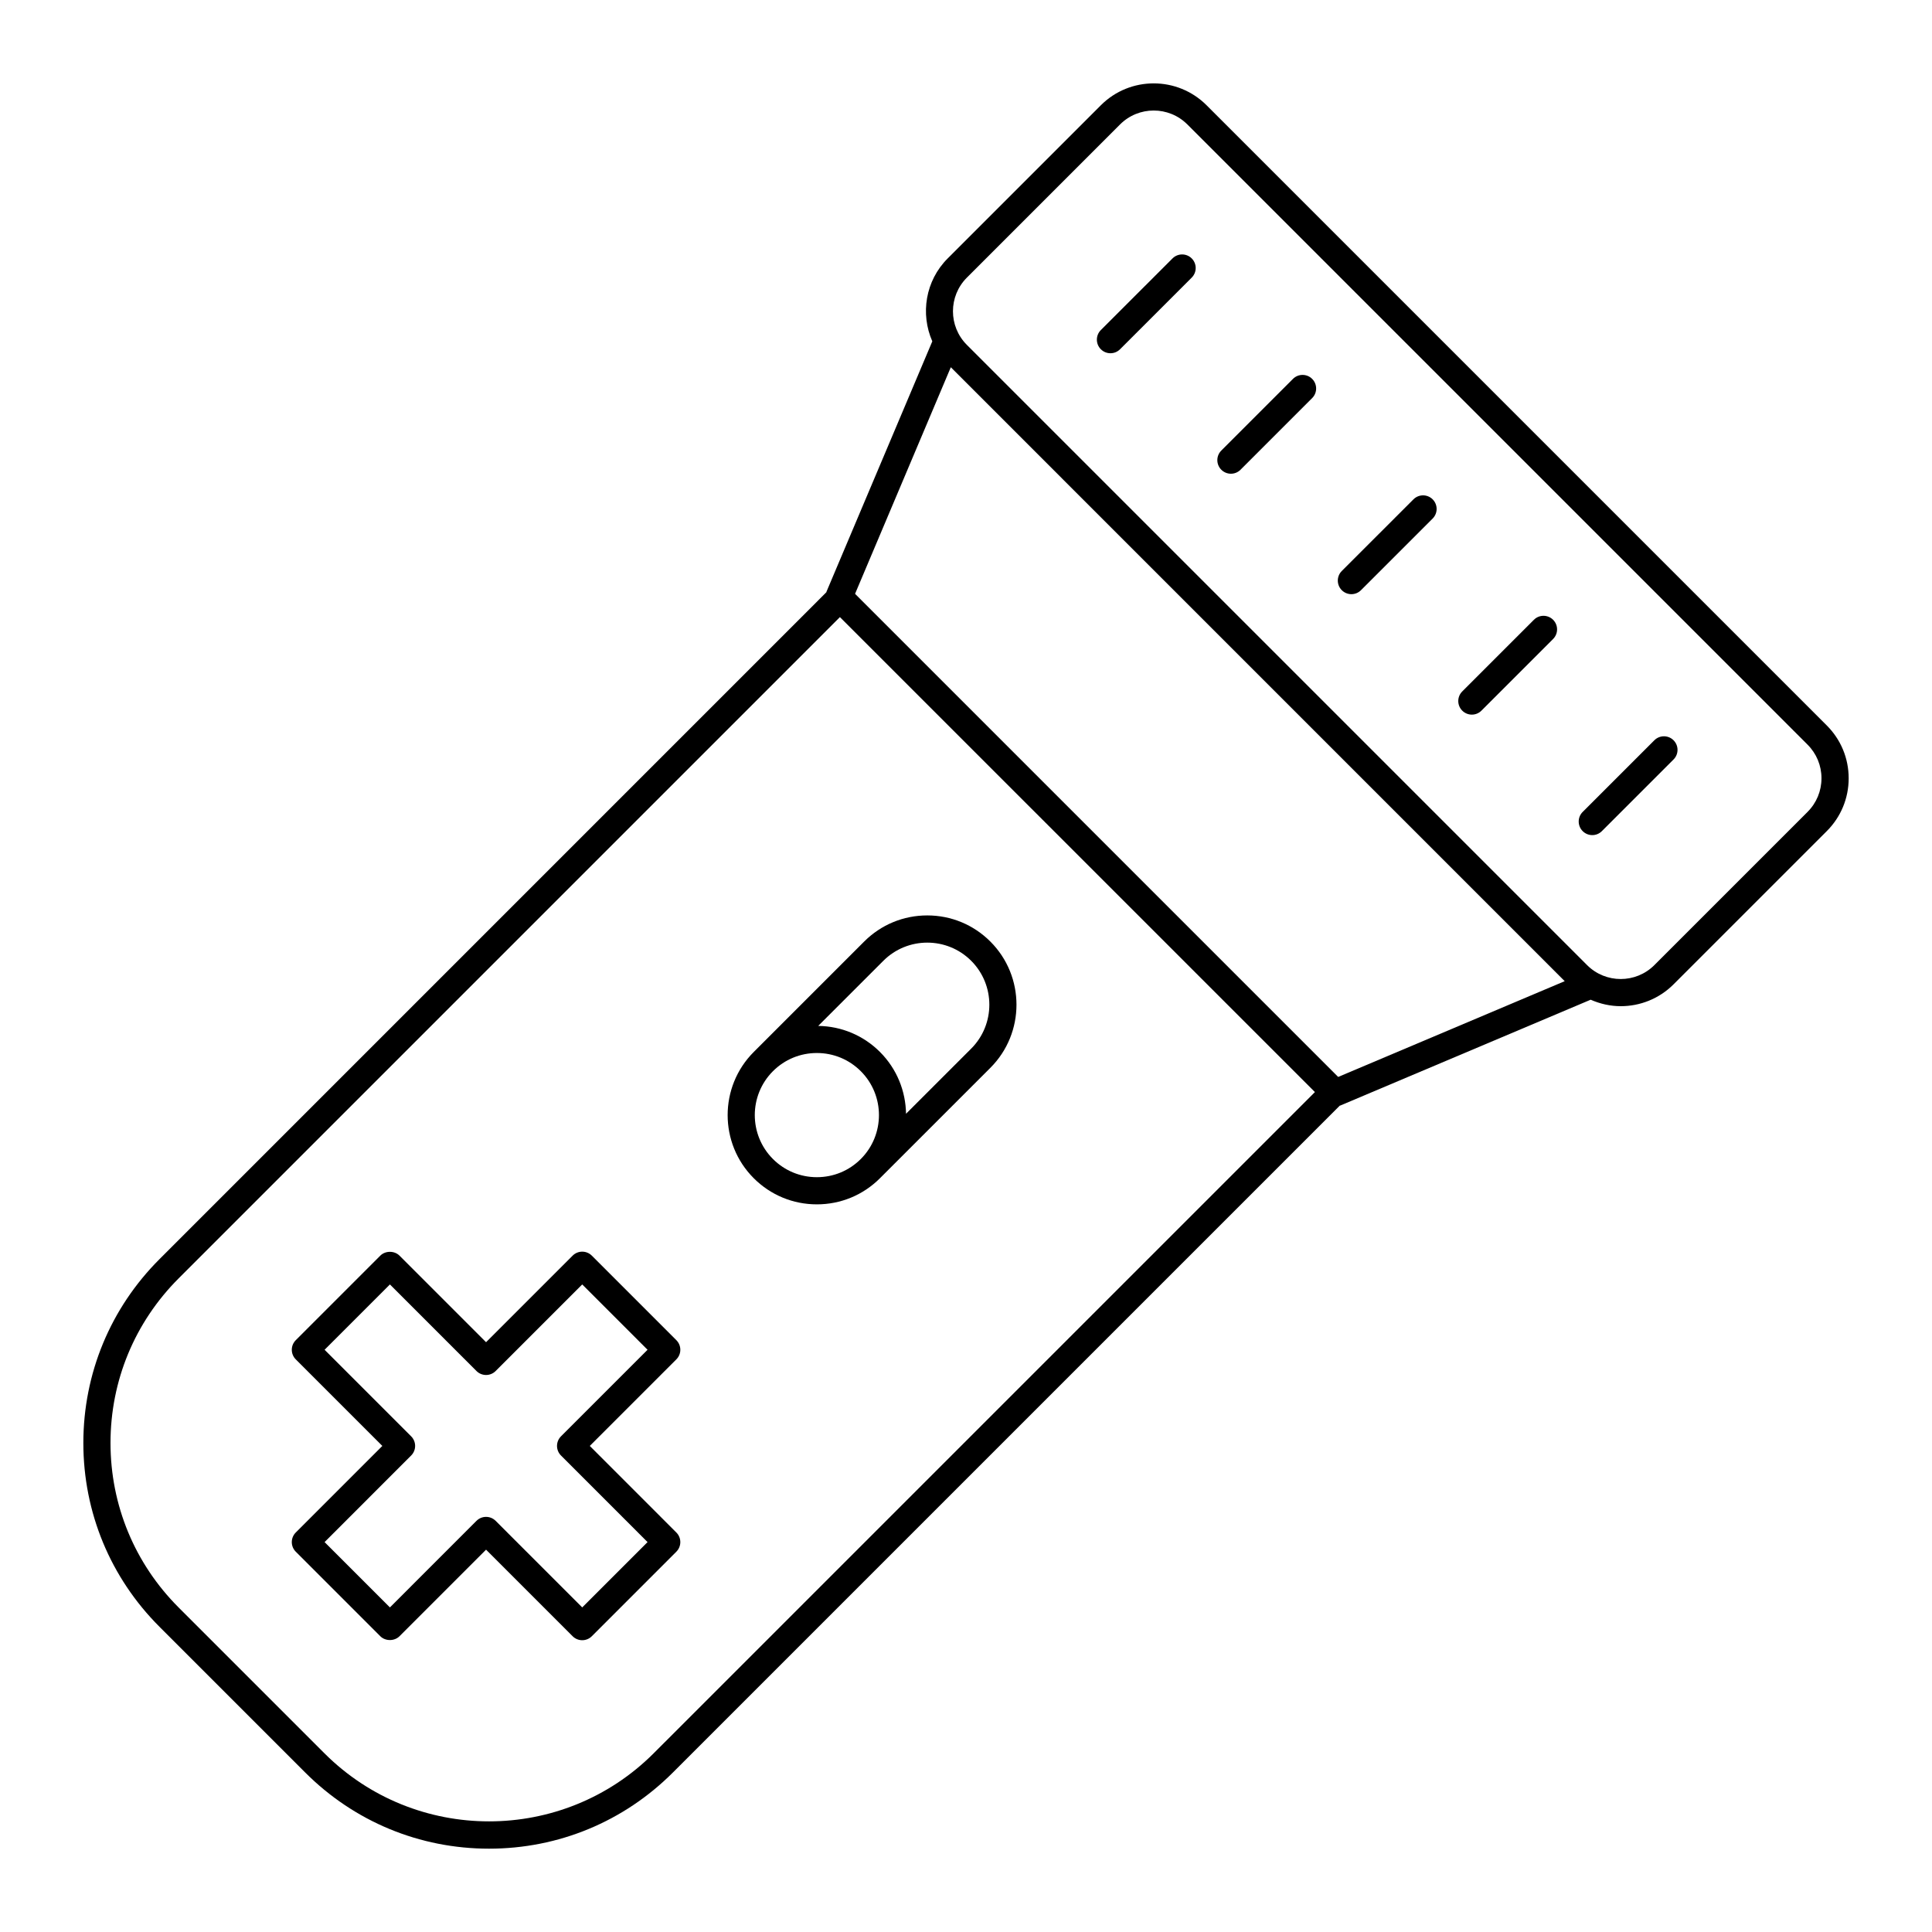 <?xml version="1.0" encoding="UTF-8"?>
<!-- Uploaded to: ICON Repo, www.svgrepo.com, Generator: ICON Repo Mixer Tools -->
<svg fill="#000000" width="800px" height="800px" version="1.1" viewBox="144 144 512 512" xmlns="http://www.w3.org/2000/svg">
 <g>
  <path d="m463.75 171.89c-7.723-7.723-20.285-7.723-28.008 0l-40.598 40.598c-5.934 5.934-7.262 14.711-4.074 21.969l-28.043 66.348c-0.02 0.051-0.02 0.105-0.039 0.152l-176.72 176.73c-13.012 13.012-20.18 30.312-20.18 48.715 0 18.402 7.164 35.703 20.18 48.715l38.621 38.621c13.016 13.016 30.316 20.18 48.715 20.18 18.402 0 35.703-7.164 48.715-20.18l176.73-176.73c0.051-0.02 0.102-0.012 0.148-0.031l66.348-28.043c2.535 1.113 5.242 1.715 7.965 1.715 5.07 0 10.141-1.93 14.004-5.793l40.598-40.598c3.742-3.738 5.805-8.711 5.805-14s-2.059-10.262-5.801-14.004zm-146.52 436.75c-24.059 24.055-63.195 24.055-87.254 0l-38.621-38.621c-11.652-11.652-18.07-27.145-18.07-43.625s6.418-31.973 18.07-43.625l175.23-175.23 125.88 125.87zm181.4-179.24-128.03-128.03 25.375-60.047 162.69 162.7zm124.39-70.234-40.598 40.598c-4.918 4.914-12.91 4.914-17.82 0.008l-164.38-164.38c-4.906-4.918-4.906-12.906 0.008-17.82l40.598-40.598c2.461-2.457 5.688-3.684 8.914-3.684 3.231 0 6.461 1.227 8.914 3.684l164.36 164.36c2.387 2.379 3.695 5.547 3.695 8.914s-1.309 6.535-3.691 8.914z"/>
  <path d="m323.24 499.16-22.398-22.402c-0.676-0.676-1.59-1.055-2.543-1.055-0.957 0-1.871 0.379-2.547 1.055l-22.941 22.941-22.938-22.941c-1.348-1.348-3.738-1.348-5.09 0l-22.398 22.402c-1.406 1.406-1.406 3.684 0 5.09l22.938 22.938-22.938 22.941c-1.406 1.406-1.406 3.684 0 5.09l22.398 22.402c1.348 1.348 3.738 1.348 5.09 0l22.938-22.941 22.941 22.941c0.676 0.676 1.59 1.055 2.543 1.055 0.957 0 1.871-0.379 2.543-1.055l22.398-22.402c1.406-1.406 1.406-3.684 0-5.09l-22.938-22.941 22.938-22.938c1.41-1.406 1.41-3.684 0.004-5.09zm-30.57 25.48c-1.406 1.406-1.406 3.684 0 5.09l22.938 22.941-17.312 17.312-22.941-22.941c-0.676-0.676-1.59-1.055-2.543-1.055-0.957 0-1.871 0.379-2.543 1.055l-22.938 22.941-17.312-17.312 22.938-22.941c1.406-1.406 1.406-3.684 0-5.09l-22.938-22.938 17.312-17.312 22.938 22.941c0.676 0.676 1.59 1.055 2.543 1.055 0.957 0 1.871-0.379 2.543-1.055l22.941-22.941 17.312 17.312z"/>
  <path d="m343.75 456.24c4.465 4.465 10.406 6.926 16.723 6.926 6.32 0 12.266-2.457 16.727-6.926l29.262-29.258c9.223-9.227 9.219-24.234-0.004-33.457-4.465-4.469-10.406-6.93-16.723-6.93-6.32 0-12.262 2.461-16.727 6.93l-29.258 29.258c-9.223 9.227-9.223 24.234 0 33.457zm34.348-57.621c6.418-6.418 16.863-6.418 23.277 0 6.414 6.418 6.414 16.863 0 23.277l-17.27 17.266c-0.086-5.941-2.379-11.855-6.902-16.379-4.379-4.379-10.18-6.816-16.367-6.906zm-29.258 29.254c3.106-3.106 7.238-4.816 11.637-4.816 4.398 0 8.531 1.711 11.641 4.816 6.418 6.418 6.418 16.859 0 23.277-3.106 3.106-7.238 4.816-11.641 4.816-4.394 0-8.527-1.711-11.637-4.816-6.418-6.418-6.418-16.859 0-23.277z"/>
  <path d="m582.42 340.18-18.992 18.988c-1.406 1.406-1.406 3.684 0 5.09 0.703 0.703 1.625 1.055 2.543 1.055 0.922 0 1.84-0.352 2.543-1.055l18.992-18.988c1.406-1.406 1.406-3.684 0-5.09-1.402-1.406-3.68-1.406-5.086 0z"/>
  <path d="m550.5 308.25-18.988 18.988c-1.406 1.406-1.406 3.684 0 5.09 0.703 0.703 1.625 1.055 2.543 1.055 0.922 0 1.84-0.352 2.543-1.055l18.988-18.988c1.406-1.406 1.406-3.684 0-5.09s-3.684-1.406-5.086 0z"/>
  <path d="m518.58 276.33-18.992 18.988c-1.406 1.406-1.406 3.684 0 5.09 0.703 0.703 1.625 1.055 2.543 1.055 0.922 0 1.84-0.352 2.543-1.055l18.992-18.988c1.406-1.406 1.406-3.684 0-5.09-1.402-1.406-3.68-1.406-5.086 0z"/>
  <path d="m486.65 244.41-18.988 18.988c-1.406 1.406-1.406 3.684 0 5.09 0.703 0.703 1.625 1.055 2.543 1.055 0.922 0 1.84-0.352 2.543-1.055l18.988-18.988c1.406-1.406 1.406-3.684 0-5.09-1.402-1.406-3.68-1.406-5.086 0z"/>
  <path d="m454.73 212.48-18.992 18.988c-1.406 1.406-1.406 3.684 0 5.09 0.703 0.703 1.625 1.055 2.543 1.055 0.922 0 1.84-0.352 2.543-1.055l18.992-18.988c1.406-1.406 1.406-3.684 0-5.09-1.402-1.402-3.68-1.402-5.086 0z"/>
 </g>
</svg>